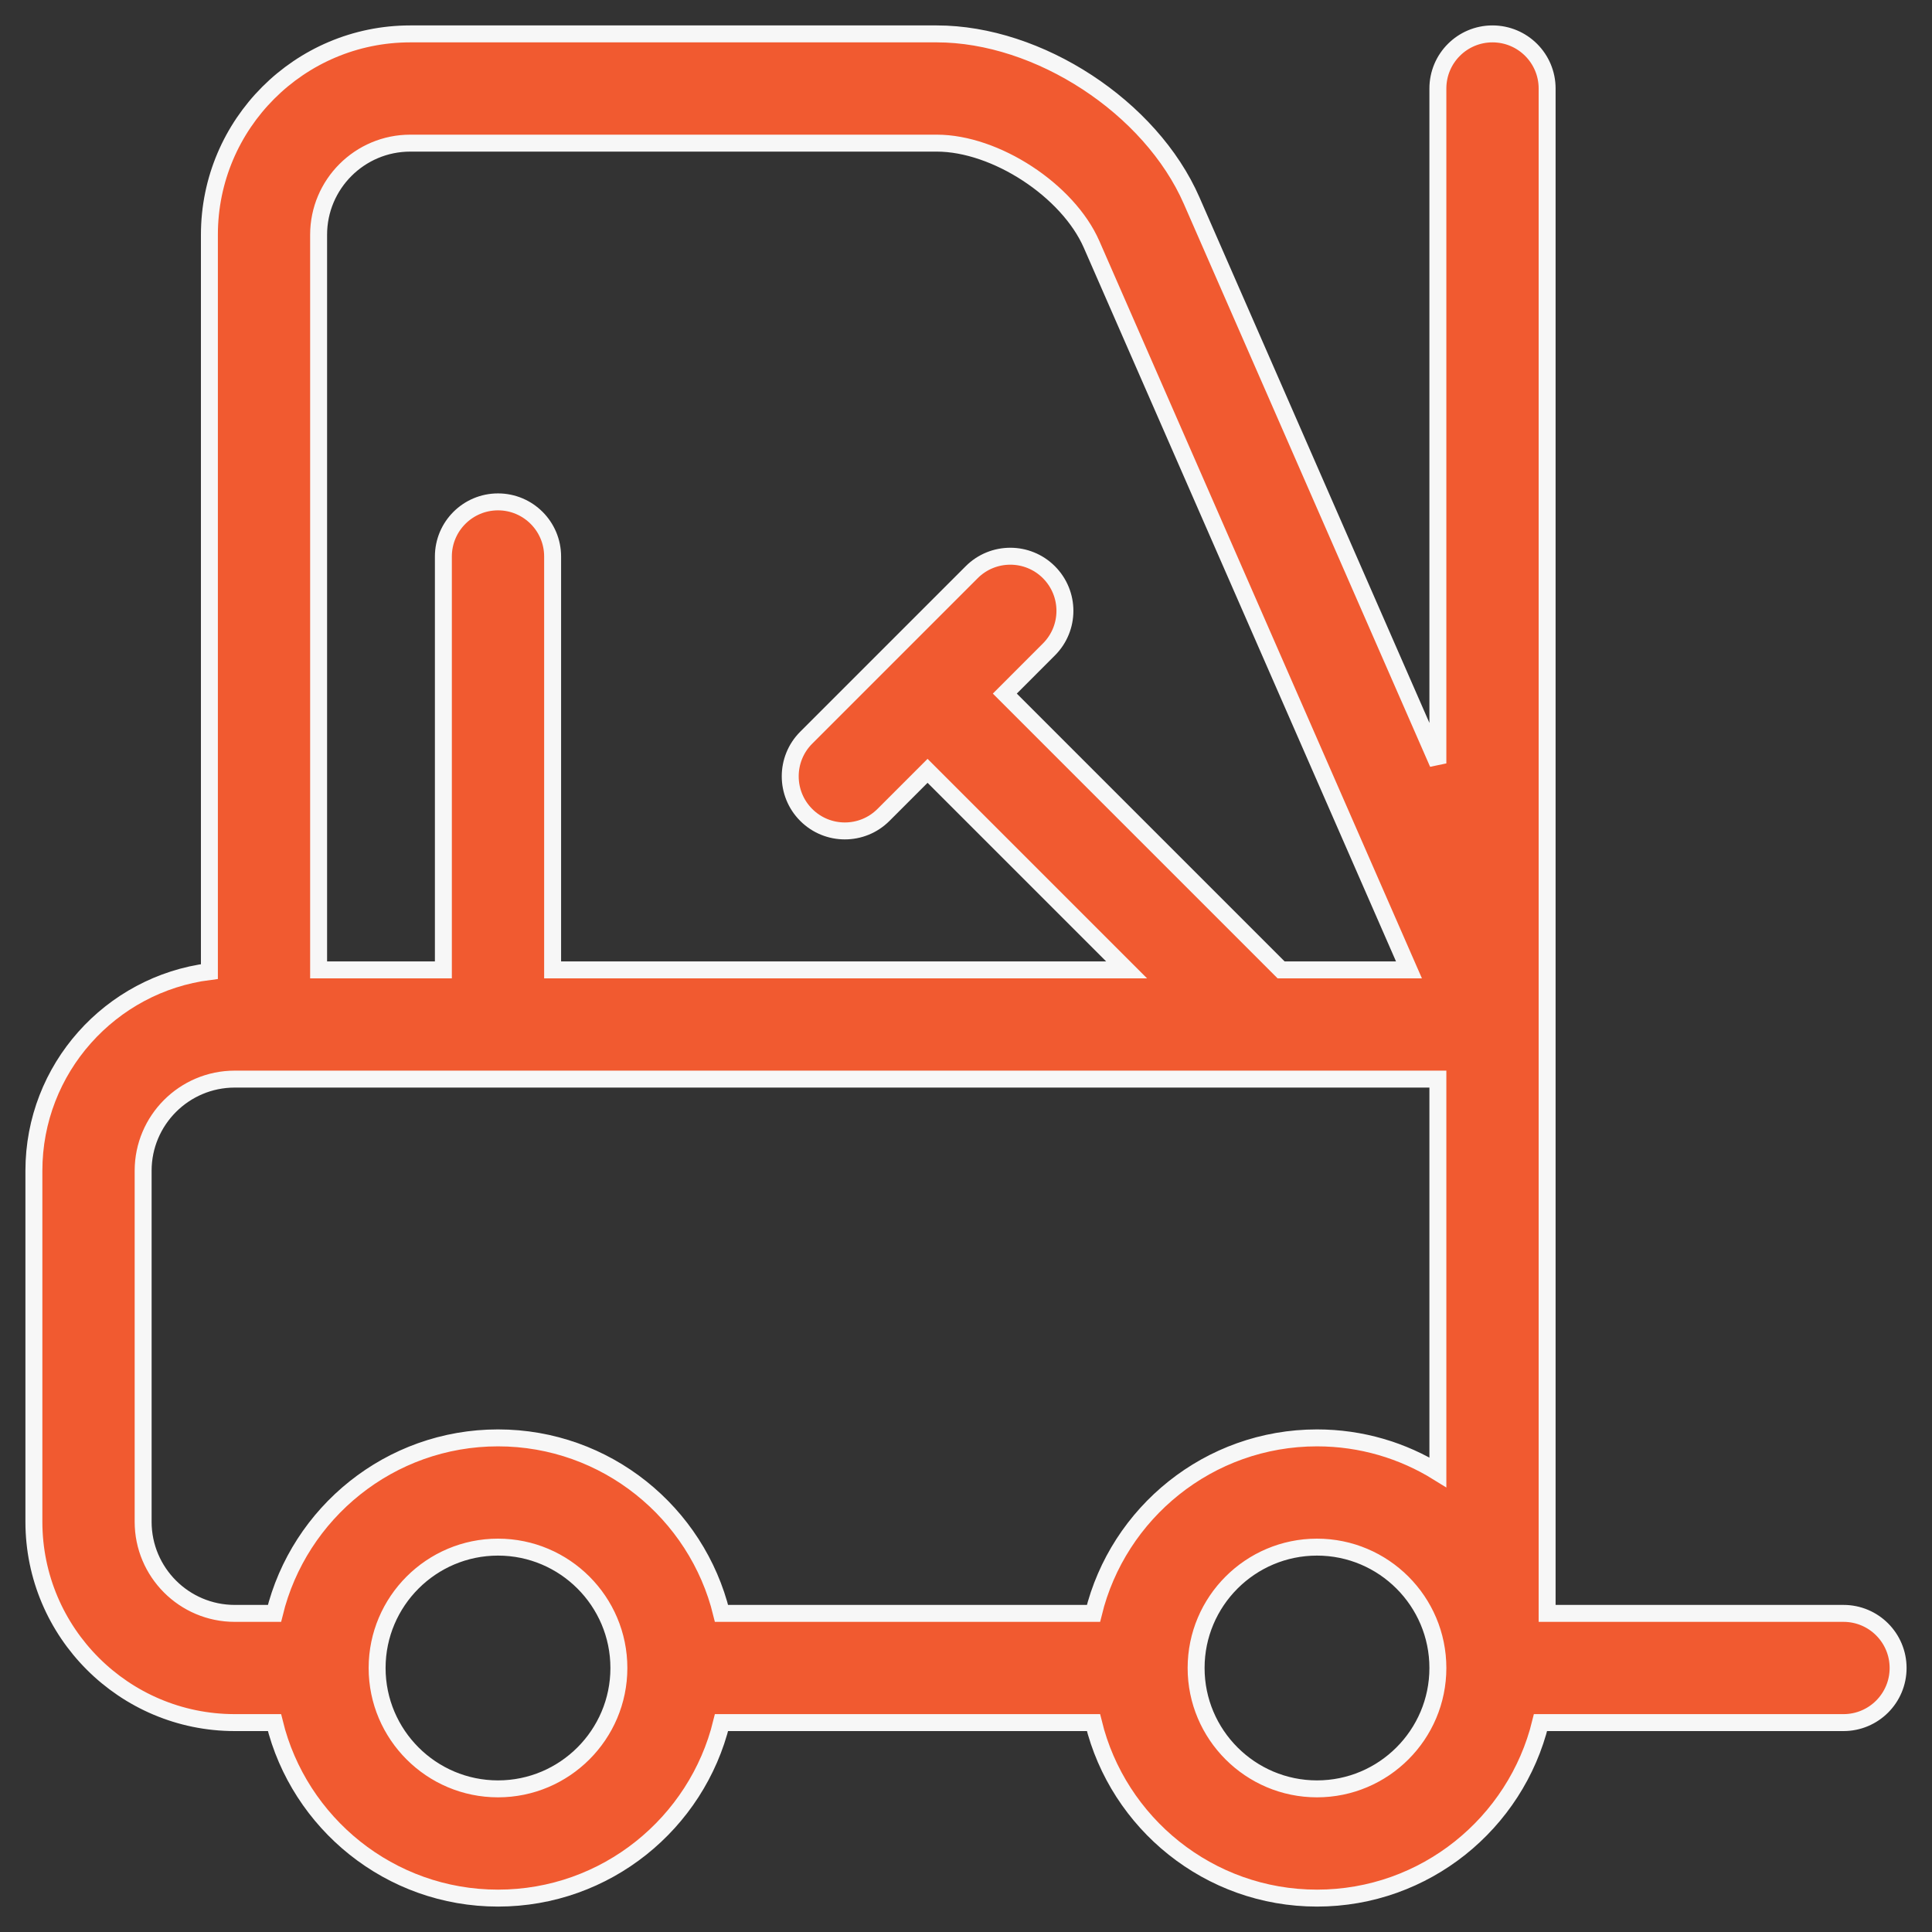 <?xml version="1.0" encoding="UTF-8"?>
<svg width="57px" height="57px" viewBox="0 0 57 57" version="1.1" xmlns="http://www.w3.org/2000/svg" xmlns:xlink="http://www.w3.org/1999/xlink">
    <rect x="0" y="0" width="57" height="57" fill="#333333" stroke="none"/>
    <title>loading-&amp;-lashing</title>
    <g id="-" stroke="none" stroke-width="1" fill="none" fill-rule="evenodd">
        <g id="131-detalle-producto-solicitud" transform="translate(-1045, -1829)" fill="#F15A30" fill-rule="nonzero" stroke="#F7F7F7" stroke-width="0.5">
            <path d="M1099.389,1876.6 L1090.645,1876.6 L1090.645,1831.611 C1090.645,1830.721 1089.923,1830 1089.033,1830 C1088.143,1830 1087.422,1830.721 1087.422,1831.611 L1087.422,1851.523 L1080.157,1834.918 C1078.951,1832.16 1075.647,1830 1072.637,1830 L1057.104,1830 C1053.836,1830 1051.178,1832.658 1051.178,1835.926 L1051.178,1857.664 C1048.262,1858.033 1046,1860.527 1046,1863.541 L1046,1873.896 C1046,1877.164 1048.658,1879.822 1051.926,1879.822 L1053.098,1879.822 C1053.824,1882.79 1056.504,1885 1059.693,1885 C1062.881,1885 1065.561,1882.79 1066.287,1879.822 L1077.261,1879.822 C1077.987,1882.79 1080.667,1885 1083.856,1885 C1087.044,1885 1089.724,1882.79 1090.45,1879.822 L1099.389,1879.822 C1100.279,1879.822 1101,1879.101 1101,1878.211 C1101,1877.321 1100.279,1876.6 1099.389,1876.6 Z M1057.104,1833.223 L1072.637,1833.223 C1074.374,1833.223 1076.509,1834.619 1077.205,1836.21 L1086.569,1857.615 L1082.797,1857.615 L1074.645,1849.463 L1075.946,1848.161 C1076.576,1847.532 1076.576,1846.512 1075.946,1845.882 C1075.317,1845.253 1074.297,1845.253 1073.668,1845.882 L1071.227,1848.323 C1071.227,1848.323 1071.227,1848.323 1071.227,1848.323 C1071.227,1848.324 1071.226,1848.324 1071.226,1848.324 L1068.786,1850.764 C1068.157,1851.393 1068.157,1852.414 1068.786,1853.043 C1069.101,1853.358 1069.513,1853.515 1069.925,1853.515 C1070.338,1853.515 1070.75,1853.358 1071.065,1853.043 L1072.366,1851.742 L1078.239,1857.615 L1061.304,1857.615 L1061.304,1845.419 C1061.304,1844.529 1060.583,1843.807 1059.693,1843.807 C1058.803,1843.807 1058.081,1844.529 1058.081,1845.419 L1058.081,1857.615 L1054.4,1857.615 L1054.4,1835.926 C1054.4,1834.435 1055.613,1833.223 1057.104,1833.223 Z M1049.223,1873.896 L1049.223,1863.541 C1049.223,1862.05 1050.435,1860.837 1051.926,1860.837 L1087.422,1860.837 L1087.422,1872.437 C1086.385,1871.794 1085.163,1871.422 1083.856,1871.422 C1080.667,1871.422 1077.987,1873.632 1077.261,1876.6 L1066.287,1876.6 C1065.561,1873.632 1062.881,1871.422 1059.693,1871.422 C1056.504,1871.422 1053.824,1873.632 1053.098,1876.6 L1051.926,1876.6 C1050.435,1876.6 1049.223,1875.387 1049.223,1873.896 L1049.223,1873.896 Z M1059.693,1881.777 C1057.727,1881.777 1056.128,1880.179 1056.126,1878.214 C1056.126,1878.213 1056.127,1878.212 1056.127,1878.211 C1056.127,1878.21 1056.126,1878.209 1056.126,1878.208 C1056.128,1876.243 1057.727,1874.645 1059.693,1874.645 C1061.659,1874.645 1063.259,1876.244 1063.259,1878.211 C1063.259,1880.177 1061.659,1881.777 1059.693,1881.777 Z M1083.855,1881.777 C1081.889,1881.777 1080.289,1880.177 1080.289,1878.211 C1080.289,1876.244 1081.889,1874.645 1083.855,1874.645 C1085.822,1874.645 1087.422,1876.244 1087.422,1878.211 C1087.422,1880.177 1085.822,1881.777 1083.855,1881.777 Z" id="loading-&amp;-lashing"></path>
        </g>
    </g>
</svg>